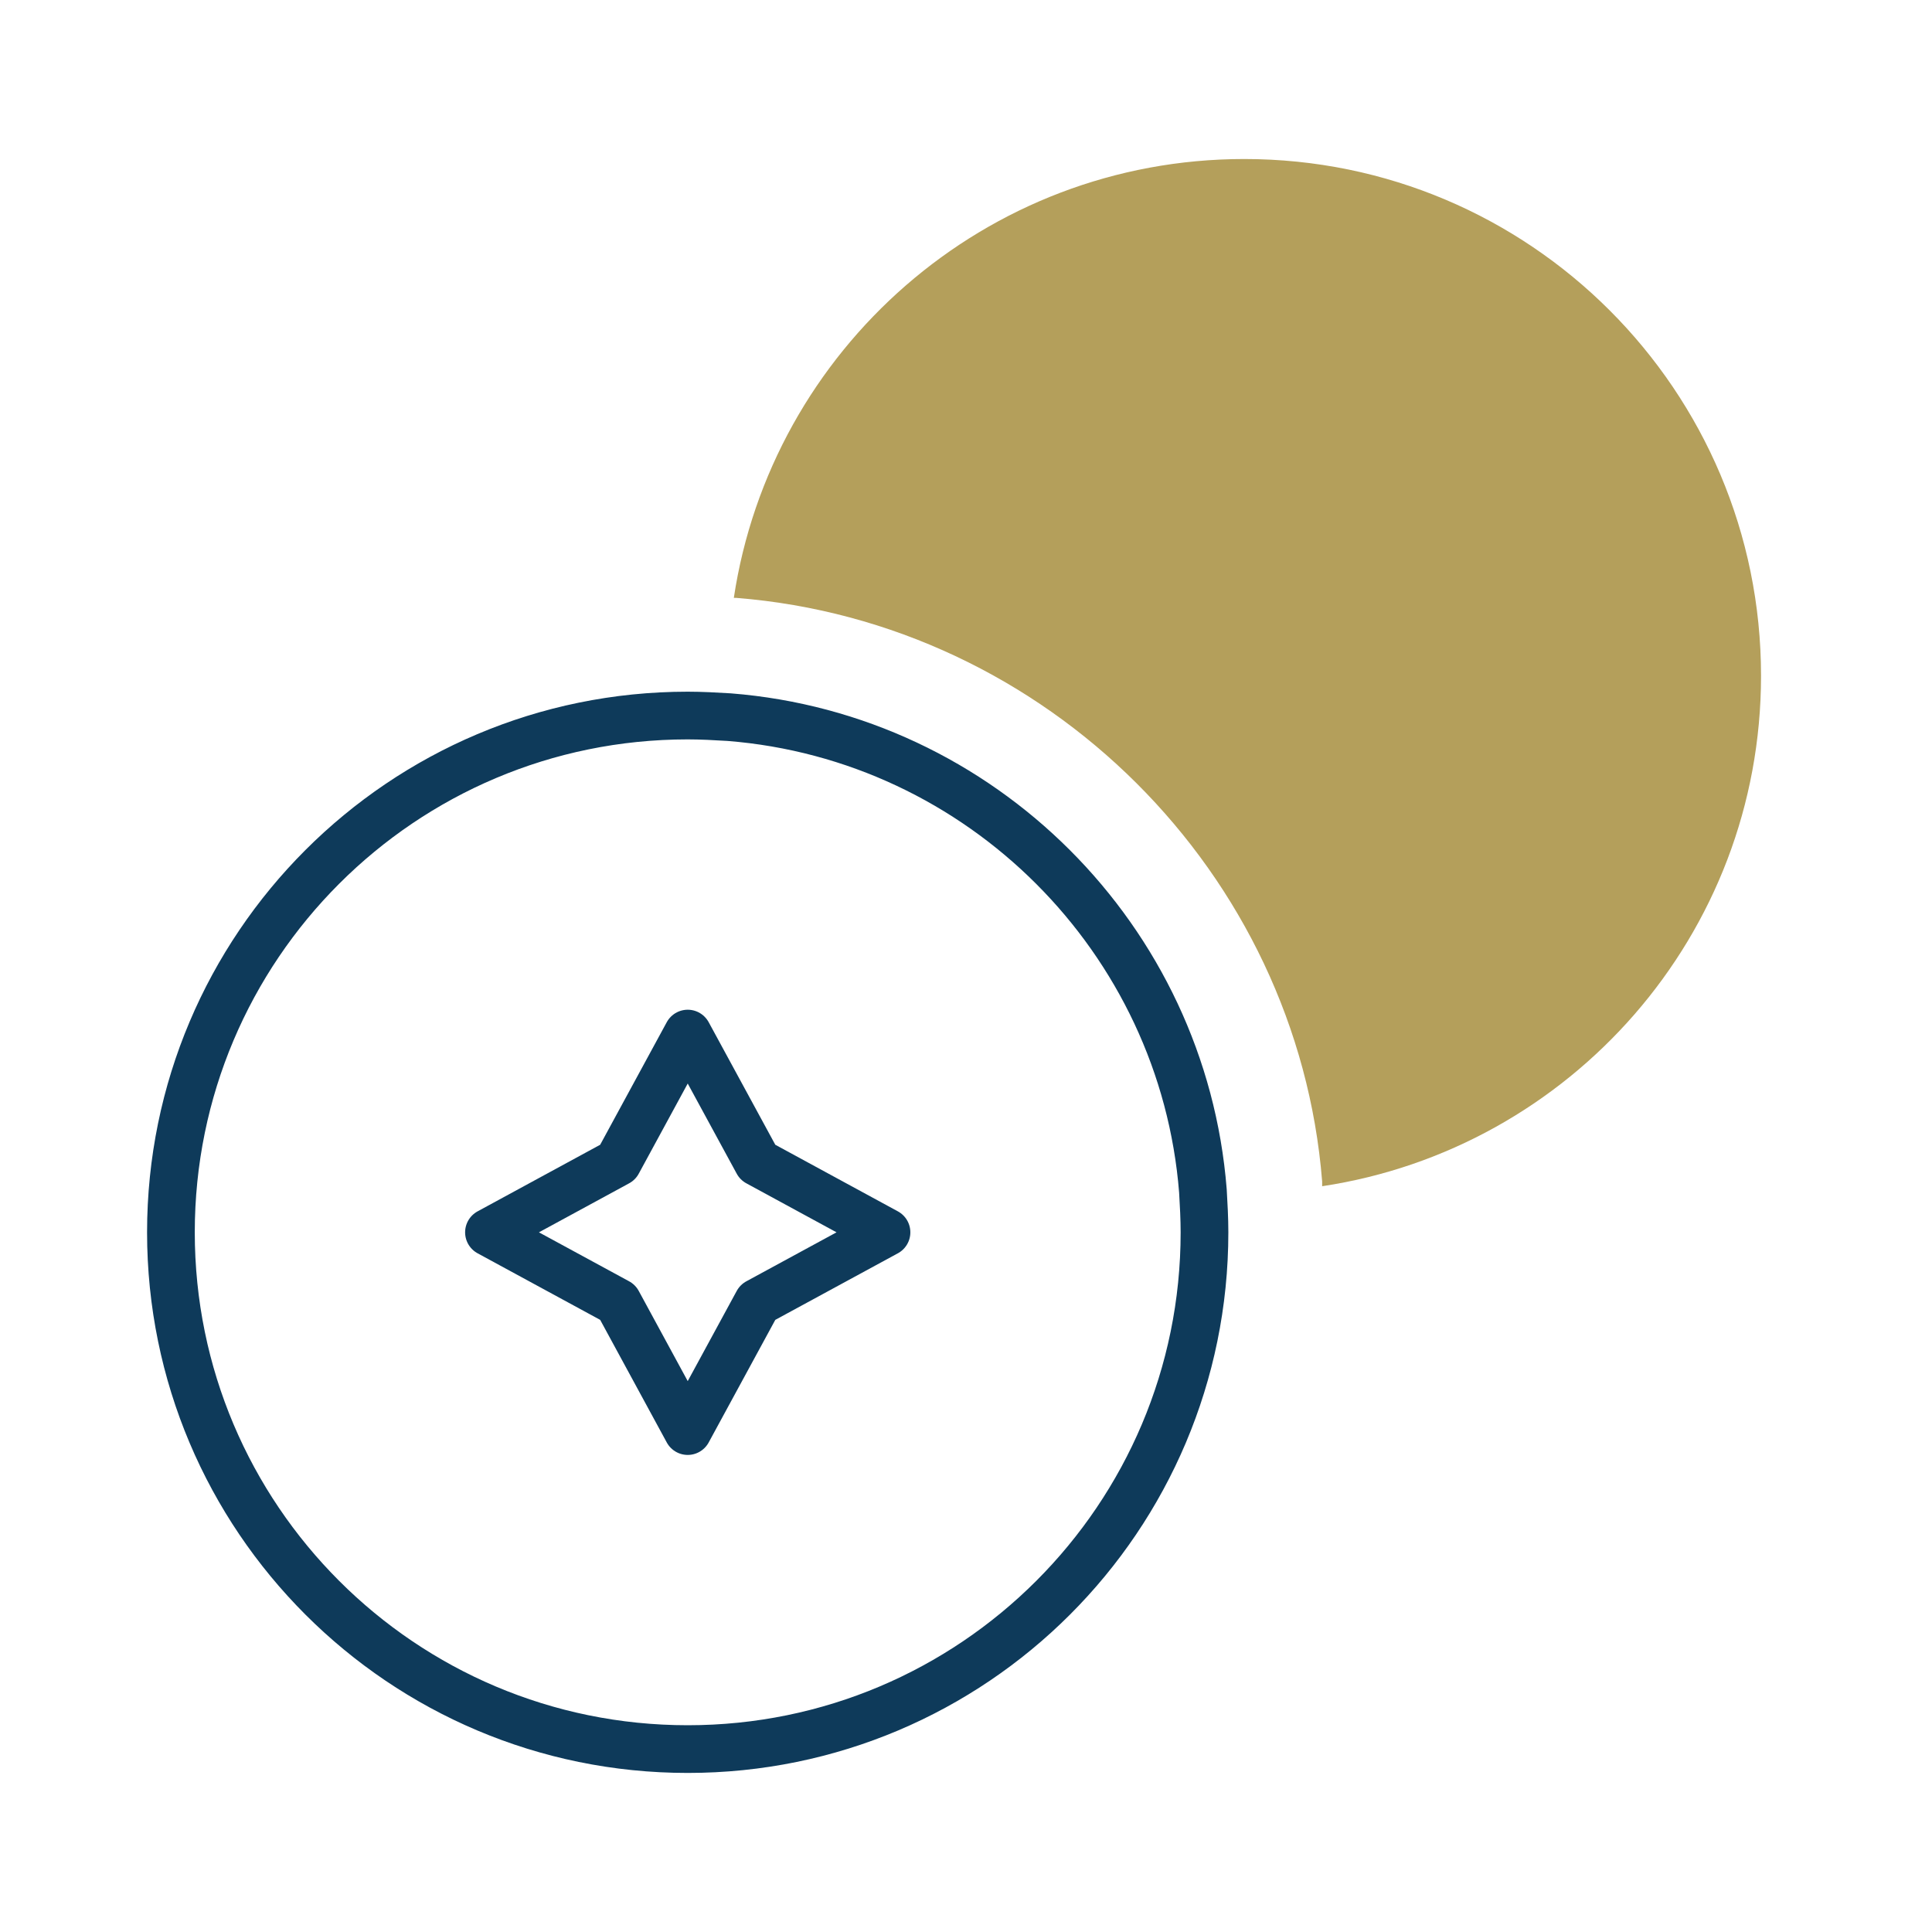 <svg width="81" height="80" viewBox="0 0 81 80" fill="none" xmlns="http://www.w3.org/2000/svg">
<path d="M73.832 28.334C73.832 39.2 65.832 48.167 55.432 49.734V49.534C54.399 36.6 43.899 26.1 30.866 25.067H30.766C32.332 14.667 41.299 6.667 52.166 6.667C64.132 6.667 73.832 16.367 73.832 28.334Z" fill="#B49F5B"/>
<path d="M50.499 51.667C50.499 63.633 40.799 73.333 28.833 73.333C16.866 73.333 7.166 63.633 7.166 51.667C7.166 39.7 16.866 30 28.833 30C29.399 30 29.999 30.033 30.566 30.067C41.133 30.9 49.599 39.367 50.433 49.933C50.466 50.5 50.499 51.1 50.499 51.667Z" stroke="#0E3A5A" stroke-width="2" stroke-linecap="round" stroke-linejoin="round"/>
<path d="M25.9 48.733L28.833 43.334L31.767 48.733L37.167 51.667L31.767 54.6L28.833 60L25.9 54.6L20.5 51.667L25.9 48.733Z" stroke="#0E3A5A" stroke-width="2" stroke-linecap="round" stroke-linejoin="round"/>
</svg>

